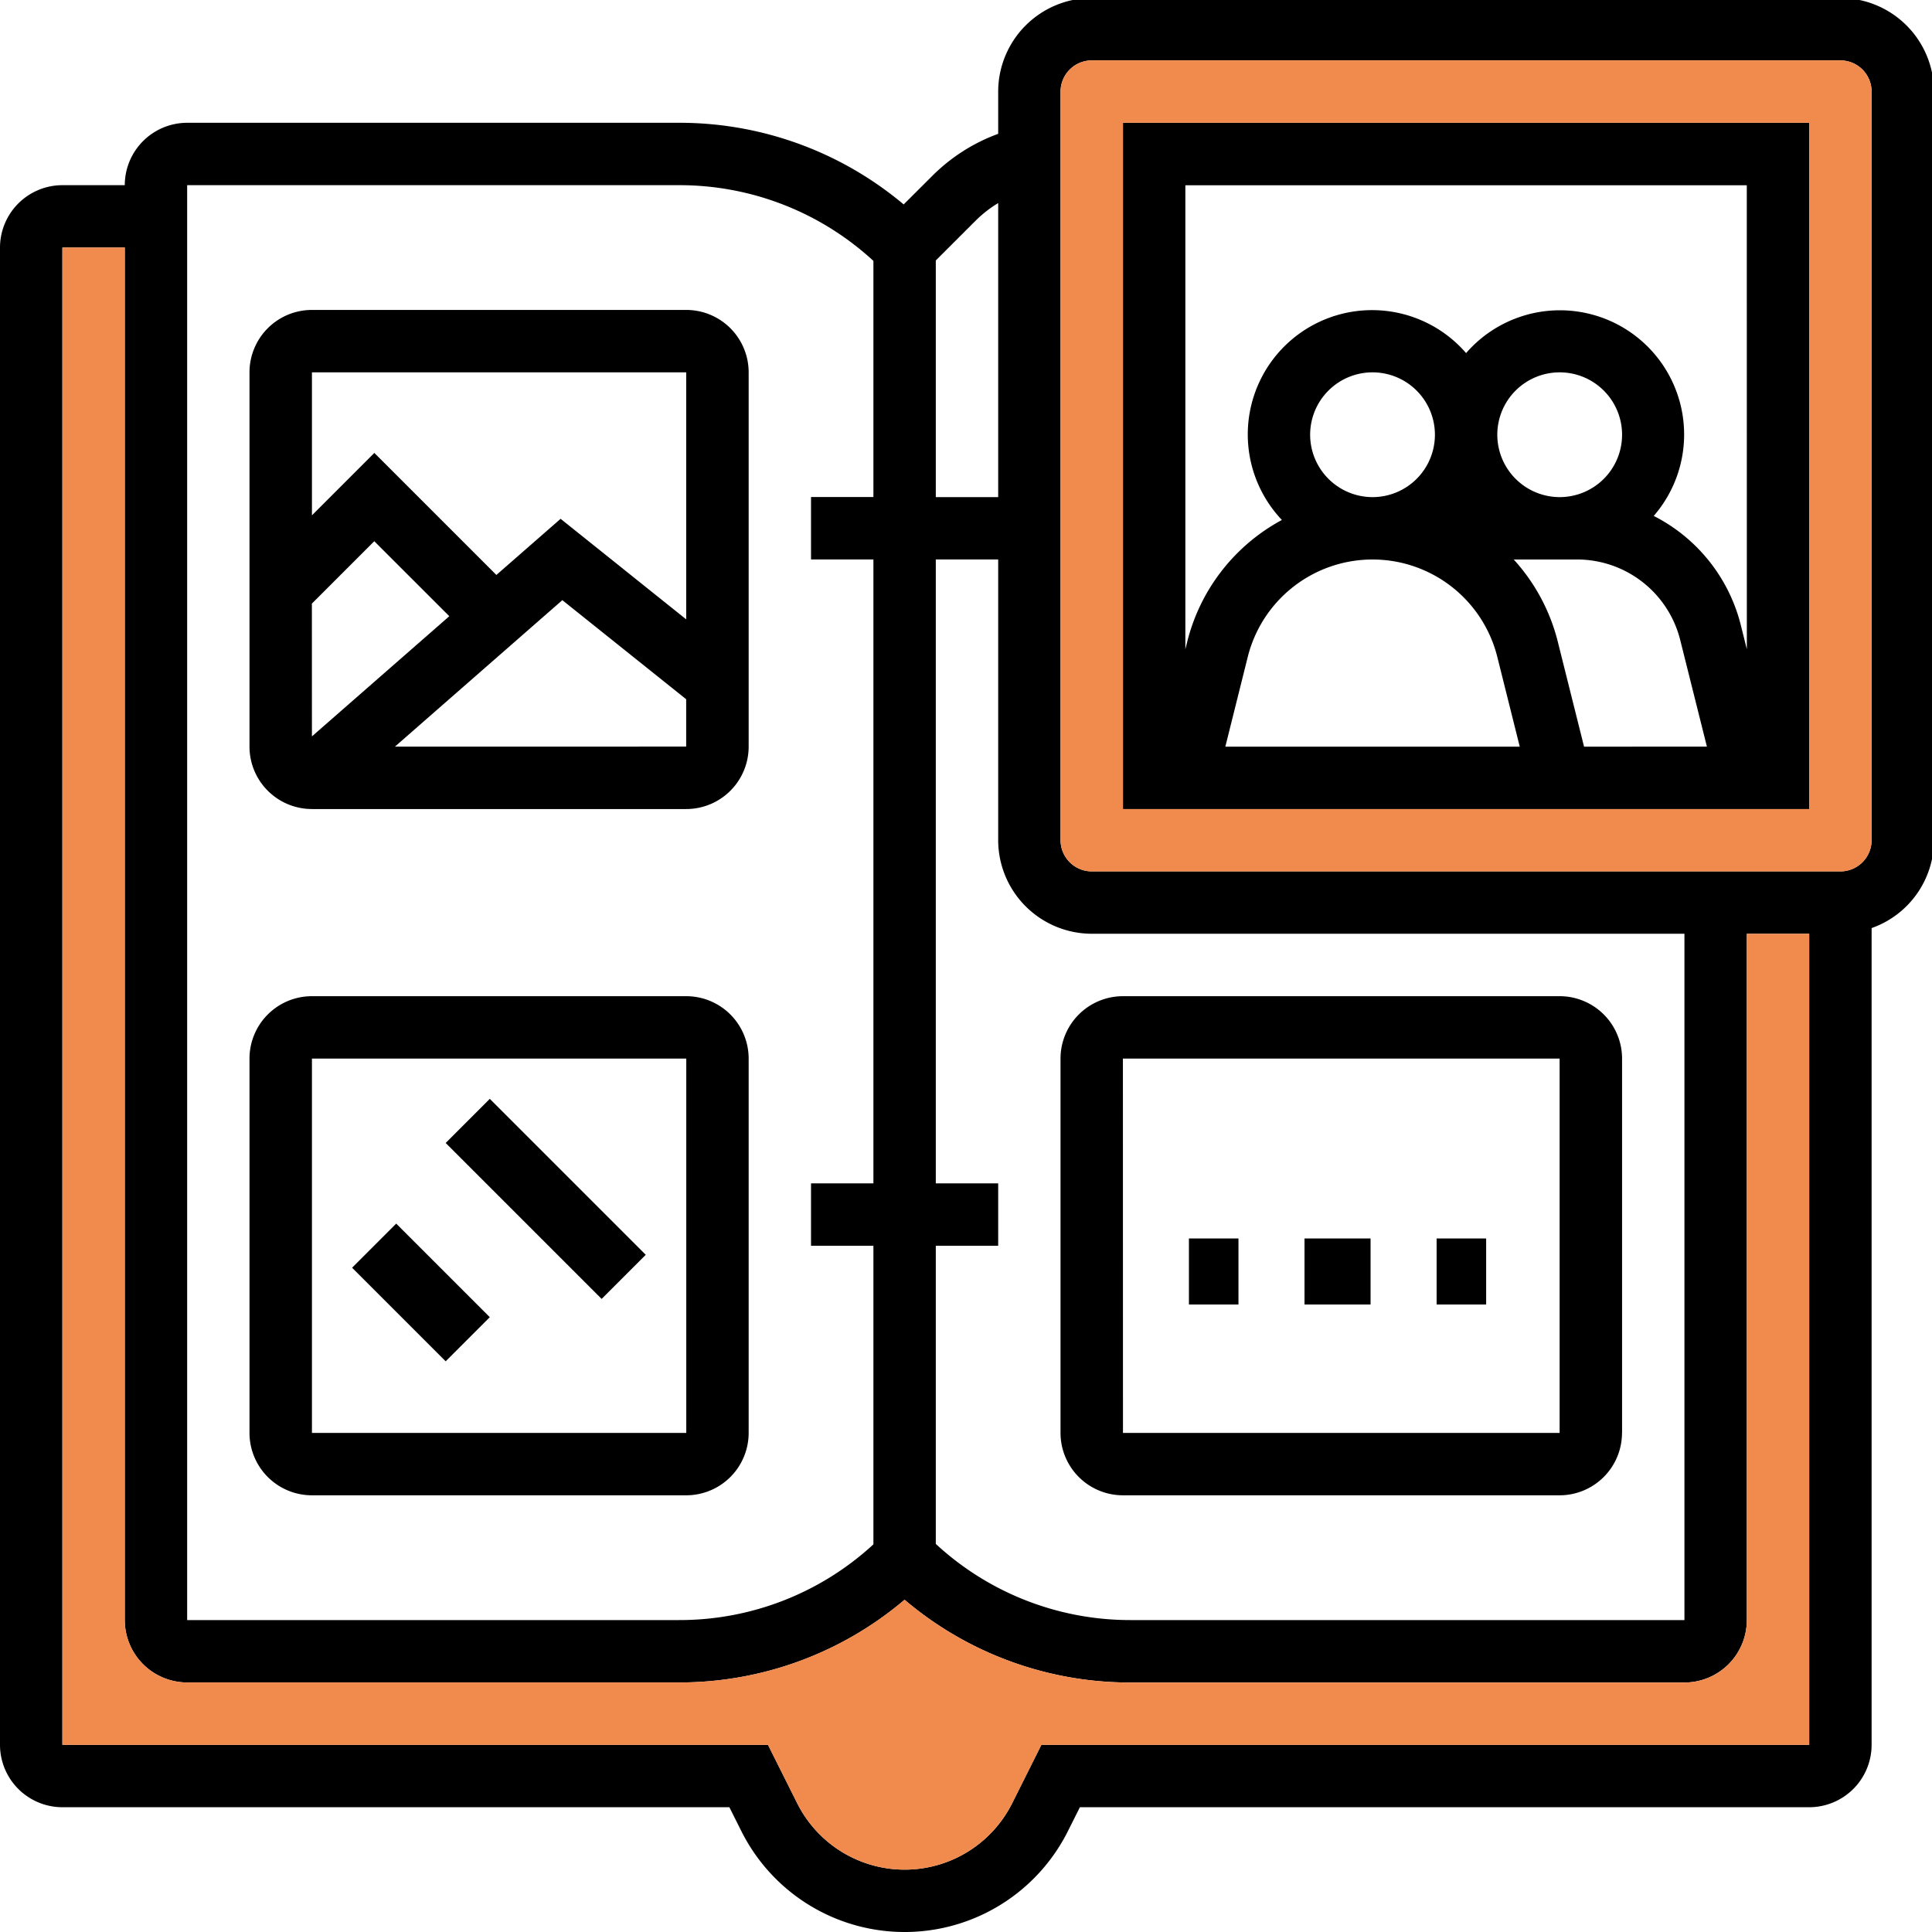 <svg xmlns="http://www.w3.org/2000/svg" xmlns:xlink="http://www.w3.org/1999/xlink" width="117" height="117" viewBox="0 0 117 117">
  <defs>
    <clipPath id="clip-path">
      <rect id="Rectangle_28606" data-name="Rectangle 28606" width="117" height="117" fill="none"/>
    </clipPath>
  </defs>
  <g id="Group_85574" data-name="Group 85574" transform="translate(0 0.152)">
    <g id="Group_85573" data-name="Group 85573" transform="translate(0 -0.152)" clip-path="url(#clip-path)">
      <path id="Path_31416" data-name="Path 31416" d="M288,73.559h41.559V32H288Zm6.2-3.778,1.358-5.436a7.789,7.789,0,0,1,15.112,0l1.36,5.436Zm5.136-18.89a3.778,3.778,0,1,1,3.778,3.778,3.783,3.783,0,0,1-3.778-3.778m16.588,18.89-1.589-6.35a11.554,11.554,0,0,0-2.671-4.985h3.825a6.442,6.442,0,0,1,6.262,4.89l1.613,6.444Zm-5.254-18.89a3.778,3.778,0,1,1,3.778,3.778,3.783,3.783,0,0,1-3.778-3.778m15.112,12.992-.364-1.459a10.2,10.2,0,0,0-5.275-6.616,7.522,7.522,0,1,0-11.363-9.861,7.528,7.528,0,1,0-11.155,10.106,11.547,11.547,0,0,0-5.733,7.377l-.113.453v-28.1h34Z" transform="translate(-219.995 -24.564)"/>
      <path id="Path_31417" data-name="Path 31417" d="M111.453,0H66.116a5.675,5.675,0,0,0-5.667,5.667V8.224a10.964,10.964,0,0,0-4,2.557L54.725,12.5A21.086,21.086,0,0,0,41.1,7.556H11.334a3.783,3.783,0,0,0-3.778,3.778H3.778A3.783,3.783,0,0,0,0,15.112v90.674a3.783,3.783,0,0,0,3.778,3.778H44.17l.723,1.443a11.057,11.057,0,0,0,19.781,0l.723-1.443h44.168a3.782,3.782,0,0,0,3.778-3.778V56.324A5.658,5.658,0,0,0,117.12,51V5.667A5.673,5.673,0,0,0,111.453,0M56.671,15.894l2.444-2.442a7.213,7.213,0,0,1,1.334-1.034V30.225H56.671Zm0,59.668h3.778V71.784H56.671V34h3.778V51a5.675,5.675,0,0,0,5.667,5.667h35.892V98.23H68.466a17.331,17.331,0,0,1-11.795-4.612ZM11.334,11.334H41.1A17.316,17.316,0,0,1,52.893,15.92v14.3H49.115V34h3.778V71.784H49.115v3.778h3.778V93.644A17.316,17.316,0,0,1,41.1,98.23H11.334Zm98.23,94.452h-46.5l-1.766,3.53a7.278,7.278,0,0,1-13.023,0l-1.766-3.53H3.778V15.112H7.556V98.23a3.783,3.783,0,0,0,3.778,3.778H41.1A21.06,21.06,0,0,0,54.782,97a21.062,21.062,0,0,0,13.684,5.011h33.542a3.782,3.782,0,0,0,3.778-3.778V56.671h3.778ZM113.342,51a1.89,1.89,0,0,1-1.889,1.889H66.116A1.892,1.892,0,0,1,64.227,51V5.667a1.892,1.892,0,0,1,1.889-1.889h45.337a1.89,1.89,0,0,1,1.889,1.889Z" transform="translate(0 -0.12)"/>
      <path id="Path_31418" data-name="Path 31418" d="M121.786,105.559v49.115h-46.5l-1.766,3.53a7.278,7.278,0,0,1-13.023,0l-1.766-3.53H16V64h3.778v83.118a3.783,3.783,0,0,0,3.778,3.778H53.323A21.06,21.06,0,0,0,67,145.885,21.061,21.061,0,0,0,80.688,150.9H114.23a3.782,3.782,0,0,0,3.778-3.778V105.559Z" transform="translate(-12.222 -49.008)" fill="#f18b4d"/>
      <path id="Path_31419" data-name="Path 31419" d="M319.226,16H273.889A1.892,1.892,0,0,0,272,17.889V63.226a1.892,1.892,0,0,0,1.889,1.889h45.337a1.89,1.89,0,0,0,1.889-1.889V17.889A1.89,1.89,0,0,0,319.226,16m-1.889,45.337H275.778V19.778h41.559Z" transform="translate(-207.773 -12.342)" fill="#f18b4d"/>
      <path id="Path_31420" data-name="Path 31420" d="M67.782,110.226H90.451a3.782,3.782,0,0,0,3.778-3.778V83.779A3.782,3.782,0,0,0,90.451,80H67.782A3.782,3.782,0,0,0,64,83.779v22.668a3.782,3.782,0,0,0,3.778,3.778m0-12.441,3.778-3.778L76.1,98.548l-8.319,7.278Zm5.029,8.663,10.138-8.871,7.5,6v2.868Zm17.64-22.668,0,14.961L82.84,92.65l-3.89,3.4-7.39-7.39-3.778,3.778V83.779Z" transform="translate(-48.891 -61.231)"/>
      <path id="Path_31421" data-name="Path 31421" d="M94.229,282.448V259.779A3.782,3.782,0,0,0,90.451,256H67.782A3.782,3.782,0,0,0,64,259.779v22.669a3.782,3.782,0,0,0,3.778,3.778H90.451a3.782,3.782,0,0,0,3.778-3.778M67.782,259.779H90.451l0,22.669H67.782Z" transform="translate(-48.891 -195.672)"/>
      <path id="Path_31422" data-name="Path 31422" d="M306.007,282.448V259.779A3.782,3.782,0,0,0,302.229,256H275.782A3.782,3.782,0,0,0,272,259.779v22.669a3.782,3.782,0,0,0,3.778,3.778h26.447a3.782,3.782,0,0,0,3.778-3.778m-30.225-22.669h26.447l0,22.669H275.782Z" transform="translate(-207.776 -195.672)"/>
      <rect id="Rectangle_28601" data-name="Rectangle 28601" width="3.778" height="8.014" transform="translate(21.323 76.772) rotate(-45)"/>
      <rect id="Rectangle_28602" data-name="Rectangle 28602" width="3.778" height="13.356" transform="translate(26.99 69.217) rotate(-45)"/>
      <rect id="Rectangle_28603" data-name="Rectangle 28603" width="3" height="4" transform="translate(72 75)"/>
      <rect id="Rectangle_28604" data-name="Rectangle 28604" width="4" height="4" transform="translate(79 75)"/>
      <rect id="Rectangle_28605" data-name="Rectangle 28605" width="3" height="4" transform="translate(87 75)"/>
    </g>
  </g>
</svg>
